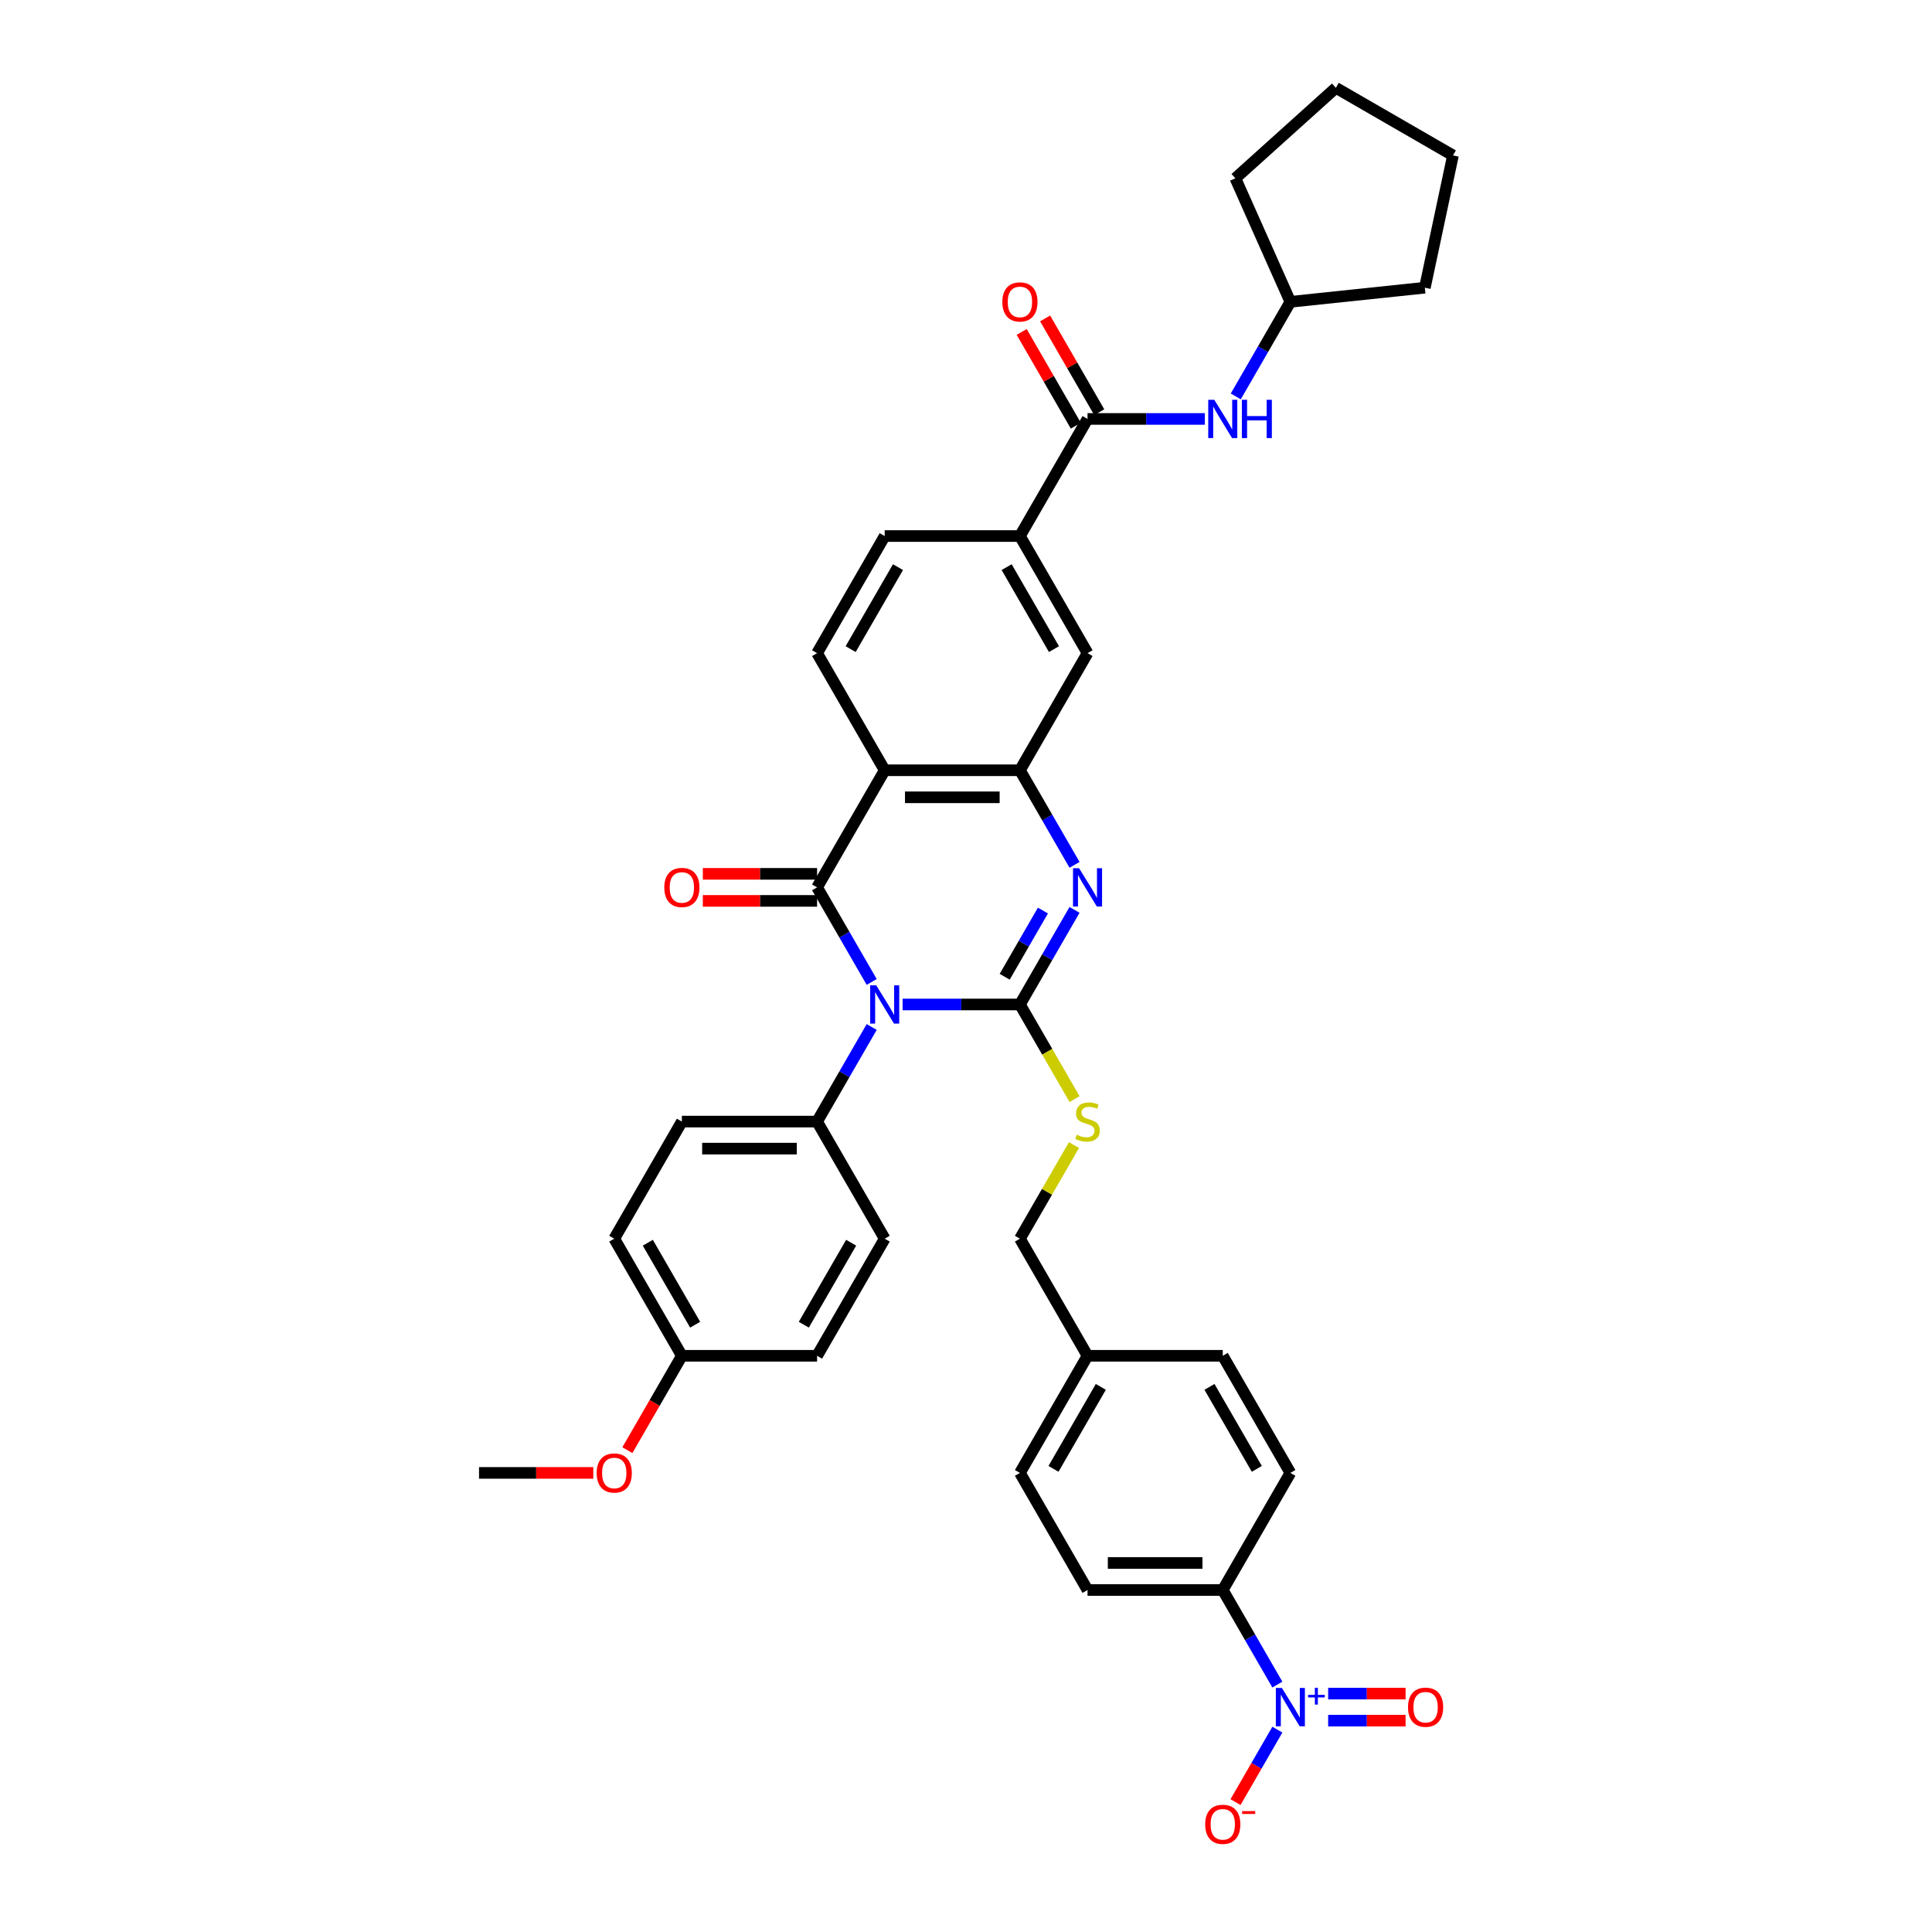 <?xml version='1.0' encoding='iso-8859-1'?>
<svg version='1.1' baseProfile='full'
              xmlns='http://www.w3.org/2000/svg'
                      xmlns:rdkit='http://www.rdkit.org/xml'
                      xmlns:xlink='http://www.w3.org/1999/xlink'
                  xml:space='preserve'
width='1000px' height='1000px' viewBox='0 0 1000 1000'>
<!-- END OF HEADER -->
<rect style='opacity:1.0;fill:#FFFFFF;stroke:none' width='1000' height='1000' x='0' y='0'> </rect>
<path class='bond-0' d='M 467.187,519.914 L 497.549,519.914' style='fill:none;fill-rule:evenodd;stroke:#0000FF;stroke-width:6px;stroke-linecap:butt;stroke-linejoin:miter;stroke-opacity:1' />
<path class='bond-0' d='M 497.549,519.914 L 527.911,519.914' style='fill:none;fill-rule:evenodd;stroke:#000000;stroke-width:6px;stroke-linecap:butt;stroke-linejoin:miter;stroke-opacity:1' />
<path class='bond-1' d='M 451.188,508.254 L 437.056,483.777' style='fill:none;fill-rule:evenodd;stroke:#0000FF;stroke-width:6px;stroke-linecap:butt;stroke-linejoin:miter;stroke-opacity:1' />
<path class='bond-1' d='M 437.056,483.777 L 422.924,459.3' style='fill:none;fill-rule:evenodd;stroke:#000000;stroke-width:6px;stroke-linecap:butt;stroke-linejoin:miter;stroke-opacity:1' />
<path class='bond-8' d='M 451.188,531.575 L 437.056,556.052' style='fill:none;fill-rule:evenodd;stroke:#0000FF;stroke-width:6px;stroke-linecap:butt;stroke-linejoin:miter;stroke-opacity:1' />
<path class='bond-8' d='M 437.056,556.052 L 422.924,580.529' style='fill:none;fill-rule:evenodd;stroke:#000000;stroke-width:6px;stroke-linecap:butt;stroke-linejoin:miter;stroke-opacity:1' />
<path class='bond-2' d='M 527.911,519.914 L 542.043,495.437' style='fill:none;fill-rule:evenodd;stroke:#000000;stroke-width:6px;stroke-linecap:butt;stroke-linejoin:miter;stroke-opacity:1' />
<path class='bond-2' d='M 542.043,495.437 L 556.175,470.961' style='fill:none;fill-rule:evenodd;stroke:#0000FF;stroke-width:6px;stroke-linecap:butt;stroke-linejoin:miter;stroke-opacity:1' />
<path class='bond-2' d='M 520.028,505.572 L 529.92,488.438' style='fill:none;fill-rule:evenodd;stroke:#000000;stroke-width:6px;stroke-linecap:butt;stroke-linejoin:miter;stroke-opacity:1' />
<path class='bond-2' d='M 529.92,488.438 L 539.812,471.304' style='fill:none;fill-rule:evenodd;stroke:#0000FF;stroke-width:6px;stroke-linecap:butt;stroke-linejoin:miter;stroke-opacity:1' />
<path class='bond-7' d='M 527.911,519.914 L 542.051,544.405' style='fill:none;fill-rule:evenodd;stroke:#000000;stroke-width:6px;stroke-linecap:butt;stroke-linejoin:miter;stroke-opacity:1' />
<path class='bond-7' d='M 542.051,544.405 L 556.191,568.896' style='fill:none;fill-rule:evenodd;stroke:#CCCC00;stroke-width:6px;stroke-linecap:butt;stroke-linejoin:miter;stroke-opacity:1' />
<path class='bond-3' d='M 422.924,459.3 L 457.92,398.686' style='fill:none;fill-rule:evenodd;stroke:#000000;stroke-width:6px;stroke-linecap:butt;stroke-linejoin:miter;stroke-opacity:1' />
<path class='bond-14' d='M 422.924,452.301 L 393.353,452.301' style='fill:none;fill-rule:evenodd;stroke:#000000;stroke-width:6px;stroke-linecap:butt;stroke-linejoin:miter;stroke-opacity:1' />
<path class='bond-14' d='M 393.353,452.301 L 363.782,452.301' style='fill:none;fill-rule:evenodd;stroke:#FF0000;stroke-width:6px;stroke-linecap:butt;stroke-linejoin:miter;stroke-opacity:1' />
<path class='bond-14' d='M 422.924,466.299 L 393.353,466.299' style='fill:none;fill-rule:evenodd;stroke:#000000;stroke-width:6px;stroke-linecap:butt;stroke-linejoin:miter;stroke-opacity:1' />
<path class='bond-14' d='M 393.353,466.299 L 363.782,466.299' style='fill:none;fill-rule:evenodd;stroke:#FF0000;stroke-width:6px;stroke-linecap:butt;stroke-linejoin:miter;stroke-opacity:1' />
<path class='bond-38' d='M 556.175,447.639 L 542.043,423.163' style='fill:none;fill-rule:evenodd;stroke:#0000FF;stroke-width:6px;stroke-linecap:butt;stroke-linejoin:miter;stroke-opacity:1' />
<path class='bond-38' d='M 542.043,423.163 L 527.911,398.686' style='fill:none;fill-rule:evenodd;stroke:#000000;stroke-width:6px;stroke-linecap:butt;stroke-linejoin:miter;stroke-opacity:1' />
<path class='bond-4' d='M 457.92,398.686 L 527.911,398.686' style='fill:none;fill-rule:evenodd;stroke:#000000;stroke-width:6px;stroke-linecap:butt;stroke-linejoin:miter;stroke-opacity:1' />
<path class='bond-4' d='M 468.419,412.684 L 517.413,412.684' style='fill:none;fill-rule:evenodd;stroke:#000000;stroke-width:6px;stroke-linecap:butt;stroke-linejoin:miter;stroke-opacity:1' />
<path class='bond-11' d='M 457.92,398.686 L 422.924,338.071' style='fill:none;fill-rule:evenodd;stroke:#000000;stroke-width:6px;stroke-linecap:butt;stroke-linejoin:miter;stroke-opacity:1' />
<path class='bond-10' d='M 527.911,398.686 L 562.907,338.071' style='fill:none;fill-rule:evenodd;stroke:#000000;stroke-width:6px;stroke-linecap:butt;stroke-linejoin:miter;stroke-opacity:1' />
<path class='bond-5' d='M 661.162,871.94 L 647.03,847.463' style='fill:none;fill-rule:evenodd;stroke:#0000FF;stroke-width:6px;stroke-linecap:butt;stroke-linejoin:miter;stroke-opacity:1' />
<path class='bond-5' d='M 647.03,847.463 L 632.899,822.986' style='fill:none;fill-rule:evenodd;stroke:#000000;stroke-width:6px;stroke-linecap:butt;stroke-linejoin:miter;stroke-opacity:1' />
<path class='bond-15' d='M 661.162,895.261 L 650.332,914.02' style='fill:none;fill-rule:evenodd;stroke:#0000FF;stroke-width:6px;stroke-linecap:butt;stroke-linejoin:miter;stroke-opacity:1' />
<path class='bond-15' d='M 650.332,914.02 L 639.501,932.779' style='fill:none;fill-rule:evenodd;stroke:#FF0000;stroke-width:6px;stroke-linecap:butt;stroke-linejoin:miter;stroke-opacity:1' />
<path class='bond-16' d='M 687.453,890.6 L 707.49,890.6' style='fill:none;fill-rule:evenodd;stroke:#0000FF;stroke-width:6px;stroke-linecap:butt;stroke-linejoin:miter;stroke-opacity:1' />
<path class='bond-16' d='M 707.49,890.6 L 727.526,890.6' style='fill:none;fill-rule:evenodd;stroke:#FF0000;stroke-width:6px;stroke-linecap:butt;stroke-linejoin:miter;stroke-opacity:1' />
<path class='bond-16' d='M 687.453,876.601 L 707.49,876.601' style='fill:none;fill-rule:evenodd;stroke:#0000FF;stroke-width:6px;stroke-linecap:butt;stroke-linejoin:miter;stroke-opacity:1' />
<path class='bond-16' d='M 707.49,876.601 L 727.526,876.601' style='fill:none;fill-rule:evenodd;stroke:#FF0000;stroke-width:6px;stroke-linecap:butt;stroke-linejoin:miter;stroke-opacity:1' />
<path class='bond-6' d='M 562.907,216.843 L 527.911,277.457' style='fill:none;fill-rule:evenodd;stroke:#000000;stroke-width:6px;stroke-linecap:butt;stroke-linejoin:miter;stroke-opacity:1' />
<path class='bond-12' d='M 562.907,216.843 L 593.269,216.843' style='fill:none;fill-rule:evenodd;stroke:#000000;stroke-width:6px;stroke-linecap:butt;stroke-linejoin:miter;stroke-opacity:1' />
<path class='bond-12' d='M 593.269,216.843 L 623.632,216.843' style='fill:none;fill-rule:evenodd;stroke:#0000FF;stroke-width:6px;stroke-linecap:butt;stroke-linejoin:miter;stroke-opacity:1' />
<path class='bond-17' d='M 568.969,213.343 L 554.958,189.076' style='fill:none;fill-rule:evenodd;stroke:#000000;stroke-width:6px;stroke-linecap:butt;stroke-linejoin:miter;stroke-opacity:1' />
<path class='bond-17' d='M 554.958,189.076 L 540.948,164.809' style='fill:none;fill-rule:evenodd;stroke:#FF0000;stroke-width:6px;stroke-linecap:butt;stroke-linejoin:miter;stroke-opacity:1' />
<path class='bond-17' d='M 556.846,220.342 L 542.835,196.075' style='fill:none;fill-rule:evenodd;stroke:#000000;stroke-width:6px;stroke-linecap:butt;stroke-linejoin:miter;stroke-opacity:1' />
<path class='bond-17' d='M 542.835,196.075 L 528.825,171.808' style='fill:none;fill-rule:evenodd;stroke:#FF0000;stroke-width:6px;stroke-linecap:butt;stroke-linejoin:miter;stroke-opacity:1' />
<path class='bond-23' d='M 555.884,592.693 L 541.898,616.918' style='fill:none;fill-rule:evenodd;stroke:#CCCC00;stroke-width:6px;stroke-linecap:butt;stroke-linejoin:miter;stroke-opacity:1' />
<path class='bond-23' d='M 541.898,616.918 L 527.911,641.143' style='fill:none;fill-rule:evenodd;stroke:#000000;stroke-width:6px;stroke-linecap:butt;stroke-linejoin:miter;stroke-opacity:1' />
<path class='bond-19' d='M 422.924,580.529 L 352.933,580.529' style='fill:none;fill-rule:evenodd;stroke:#000000;stroke-width:6px;stroke-linecap:butt;stroke-linejoin:miter;stroke-opacity:1' />
<path class='bond-19' d='M 412.426,594.527 L 363.432,594.527' style='fill:none;fill-rule:evenodd;stroke:#000000;stroke-width:6px;stroke-linecap:butt;stroke-linejoin:miter;stroke-opacity:1' />
<path class='bond-20' d='M 422.924,580.529 L 457.92,641.143' style='fill:none;fill-rule:evenodd;stroke:#000000;stroke-width:6px;stroke-linecap:butt;stroke-linejoin:miter;stroke-opacity:1' />
<path class='bond-9' d='M 527.911,277.457 L 457.92,277.457' style='fill:none;fill-rule:evenodd;stroke:#000000;stroke-width:6px;stroke-linecap:butt;stroke-linejoin:miter;stroke-opacity:1' />
<path class='bond-39' d='M 527.911,277.457 L 562.907,338.071' style='fill:none;fill-rule:evenodd;stroke:#000000;stroke-width:6px;stroke-linecap:butt;stroke-linejoin:miter;stroke-opacity:1' />
<path class='bond-39' d='M 521.038,293.548 L 545.535,335.978' style='fill:none;fill-rule:evenodd;stroke:#000000;stroke-width:6px;stroke-linecap:butt;stroke-linejoin:miter;stroke-opacity:1' />
<path class='bond-18' d='M 422.924,338.071 L 457.92,277.457' style='fill:none;fill-rule:evenodd;stroke:#000000;stroke-width:6px;stroke-linecap:butt;stroke-linejoin:miter;stroke-opacity:1' />
<path class='bond-18' d='M 440.297,335.978 L 464.793,293.548' style='fill:none;fill-rule:evenodd;stroke:#000000;stroke-width:6px;stroke-linecap:butt;stroke-linejoin:miter;stroke-opacity:1' />
<path class='bond-26' d='M 639.631,205.182 L 653.762,180.705' style='fill:none;fill-rule:evenodd;stroke:#0000FF;stroke-width:6px;stroke-linecap:butt;stroke-linejoin:miter;stroke-opacity:1' />
<path class='bond-26' d='M 653.762,180.705 L 667.894,156.228' style='fill:none;fill-rule:evenodd;stroke:#000000;stroke-width:6px;stroke-linecap:butt;stroke-linejoin:miter;stroke-opacity:1' />
<path class='bond-13' d='M 632.899,822.986 L 562.907,822.986' style='fill:none;fill-rule:evenodd;stroke:#000000;stroke-width:6px;stroke-linecap:butt;stroke-linejoin:miter;stroke-opacity:1' />
<path class='bond-13' d='M 622.4,808.988 L 573.406,808.988' style='fill:none;fill-rule:evenodd;stroke:#000000;stroke-width:6px;stroke-linecap:butt;stroke-linejoin:miter;stroke-opacity:1' />
<path class='bond-40' d='M 632.899,822.986 L 667.894,762.372' style='fill:none;fill-rule:evenodd;stroke:#000000;stroke-width:6px;stroke-linecap:butt;stroke-linejoin:miter;stroke-opacity:1' />
<path class='bond-30' d='M 352.933,580.529 L 317.937,641.143' style='fill:none;fill-rule:evenodd;stroke:#000000;stroke-width:6px;stroke-linecap:butt;stroke-linejoin:miter;stroke-opacity:1' />
<path class='bond-29' d='M 457.92,641.143 L 422.924,701.757' style='fill:none;fill-rule:evenodd;stroke:#000000;stroke-width:6px;stroke-linecap:butt;stroke-linejoin:miter;stroke-opacity:1' />
<path class='bond-29' d='M 440.548,643.236 L 416.051,685.666' style='fill:none;fill-rule:evenodd;stroke:#000000;stroke-width:6px;stroke-linecap:butt;stroke-linejoin:miter;stroke-opacity:1' />
<path class='bond-21' d='M 562.907,822.986 L 527.911,762.372' style='fill:none;fill-rule:evenodd;stroke:#000000;stroke-width:6px;stroke-linecap:butt;stroke-linejoin:miter;stroke-opacity:1' />
<path class='bond-22' d='M 667.894,762.372 L 632.899,701.757' style='fill:none;fill-rule:evenodd;stroke:#000000;stroke-width:6px;stroke-linecap:butt;stroke-linejoin:miter;stroke-opacity:1' />
<path class='bond-22' d='M 650.522,760.279 L 626.025,717.849' style='fill:none;fill-rule:evenodd;stroke:#000000;stroke-width:6px;stroke-linecap:butt;stroke-linejoin:miter;stroke-opacity:1' />
<path class='bond-24' d='M 527.911,641.143 L 562.907,701.757' style='fill:none;fill-rule:evenodd;stroke:#000000;stroke-width:6px;stroke-linecap:butt;stroke-linejoin:miter;stroke-opacity:1' />
<path class='bond-27' d='M 562.907,701.757 L 632.899,701.757' style='fill:none;fill-rule:evenodd;stroke:#000000;stroke-width:6px;stroke-linecap:butt;stroke-linejoin:miter;stroke-opacity:1' />
<path class='bond-28' d='M 562.907,701.757 L 527.911,762.372' style='fill:none;fill-rule:evenodd;stroke:#000000;stroke-width:6px;stroke-linecap:butt;stroke-linejoin:miter;stroke-opacity:1' />
<path class='bond-28' d='M 569.781,717.849 L 545.284,760.279' style='fill:none;fill-rule:evenodd;stroke:#000000;stroke-width:6px;stroke-linecap:butt;stroke-linejoin:miter;stroke-opacity:1' />
<path class='bond-25' d='M 352.933,701.757 L 422.924,701.757' style='fill:none;fill-rule:evenodd;stroke:#000000;stroke-width:6px;stroke-linecap:butt;stroke-linejoin:miter;stroke-opacity:1' />
<path class='bond-31' d='M 352.933,701.757 L 338.833,726.178' style='fill:none;fill-rule:evenodd;stroke:#000000;stroke-width:6px;stroke-linecap:butt;stroke-linejoin:miter;stroke-opacity:1' />
<path class='bond-31' d='M 338.833,726.178 L 324.734,750.599' style='fill:none;fill-rule:evenodd;stroke:#FF0000;stroke-width:6px;stroke-linecap:butt;stroke-linejoin:miter;stroke-opacity:1' />
<path class='bond-37' d='M 352.933,701.757 L 317.937,641.143' style='fill:none;fill-rule:evenodd;stroke:#000000;stroke-width:6px;stroke-linecap:butt;stroke-linejoin:miter;stroke-opacity:1' />
<path class='bond-37' d='M 359.806,685.666 L 335.309,643.236' style='fill:none;fill-rule:evenodd;stroke:#000000;stroke-width:6px;stroke-linecap:butt;stroke-linejoin:miter;stroke-opacity:1' />
<path class='bond-33' d='M 667.894,156.228 L 639.426,92.288' style='fill:none;fill-rule:evenodd;stroke:#000000;stroke-width:6px;stroke-linecap:butt;stroke-linejoin:miter;stroke-opacity:1' />
<path class='bond-34' d='M 667.894,156.228 L 737.502,148.912' style='fill:none;fill-rule:evenodd;stroke:#000000;stroke-width:6px;stroke-linecap:butt;stroke-linejoin:miter;stroke-opacity:1' />
<path class='bond-32' d='M 307.088,762.372 L 277.517,762.372' style='fill:none;fill-rule:evenodd;stroke:#FF0000;stroke-width:6px;stroke-linecap:butt;stroke-linejoin:miter;stroke-opacity:1' />
<path class='bond-32' d='M 277.517,762.372 L 247.946,762.372' style='fill:none;fill-rule:evenodd;stroke:#000000;stroke-width:6px;stroke-linecap:butt;stroke-linejoin:miter;stroke-opacity:1' />
<path class='bond-36' d='M 639.426,92.288 L 691.44,45.455' style='fill:none;fill-rule:evenodd;stroke:#000000;stroke-width:6px;stroke-linecap:butt;stroke-linejoin:miter;stroke-opacity:1' />
<path class='bond-35' d='M 737.502,148.912 L 752.054,80.45' style='fill:none;fill-rule:evenodd;stroke:#000000;stroke-width:6px;stroke-linecap:butt;stroke-linejoin:miter;stroke-opacity:1' />
<path class='bond-41' d='M 752.054,80.45 L 691.44,45.455' style='fill:none;fill-rule:evenodd;stroke:#000000;stroke-width:6px;stroke-linecap:butt;stroke-linejoin:miter;stroke-opacity:1' />
<path  class='atom-0' d='M 453.539 510.004
L 460.034 520.502
Q 460.678 521.538, 461.714 523.414
Q 462.749 525.29, 462.805 525.402
L 462.805 510.004
L 465.437 510.004
L 465.437 529.825
L 462.721 529.825
L 455.75 518.347
Q 454.938 517.003, 454.07 515.463
Q 453.231 513.923, 452.979 513.447
L 452.979 529.825
L 450.403 529.825
L 450.403 510.004
L 453.539 510.004
' fill='#0000FF'/>
<path  class='atom-3' d='M 558.526 449.389
L 565.021 459.888
Q 565.665 460.924, 566.701 462.8
Q 567.737 464.675, 567.793 464.787
L 567.793 449.389
L 570.424 449.389
L 570.424 469.211
L 567.709 469.211
L 560.737 457.732
Q 559.925 456.388, 559.058 454.849
Q 558.218 453.309, 557.966 452.833
L 557.966 469.211
L 555.39 469.211
L 555.39 449.389
L 558.526 449.389
' fill='#0000FF'/>
<path  class='atom-6' d='M 663.513 873.69
L 670.008 884.188
Q 670.652 885.224, 671.688 887.1
Q 672.724 888.976, 672.78 889.088
L 672.78 873.69
L 675.411 873.69
L 675.411 893.511
L 672.696 893.511
L 665.724 882.033
Q 664.913 880.689, 664.045 879.149
Q 663.205 877.609, 662.953 877.133
L 662.953 893.511
L 660.377 893.511
L 660.377 873.69
L 663.513 873.69
' fill='#0000FF'/>
<path  class='atom-6' d='M 677.074 877.263
L 680.567 877.263
L 680.567 873.585
L 682.119 873.585
L 682.119 877.263
L 685.703 877.263
L 685.703 878.593
L 682.119 878.593
L 682.119 882.288
L 680.567 882.288
L 680.567 878.593
L 677.074 878.593
L 677.074 877.263
' fill='#0000FF'/>
<path  class='atom-8' d='M 557.308 587.332
Q 557.532 587.416, 558.456 587.808
Q 559.38 588.2, 560.387 588.452
Q 561.423 588.676, 562.431 588.676
Q 564.307 588.676, 565.399 587.78
Q 566.491 586.856, 566.491 585.26
Q 566.491 584.168, 565.931 583.496
Q 565.399 582.824, 564.559 582.46
Q 563.719 582.096, 562.319 581.677
Q 560.555 581.145, 559.492 580.641
Q 558.456 580.137, 557.7 579.073
Q 556.972 578.009, 556.972 576.217
Q 556.972 573.726, 558.652 572.186
Q 560.359 570.646, 563.719 570.646
Q 566.015 570.646, 568.618 571.738
L 567.974 573.893
Q 565.595 572.914, 563.803 572.914
Q 561.871 572.914, 560.807 573.726
Q 559.743 574.509, 559.771 575.881
Q 559.771 576.945, 560.303 577.589
Q 560.863 578.233, 561.647 578.597
Q 562.459 578.961, 563.803 579.381
Q 565.595 579.941, 566.659 580.501
Q 567.723 581.061, 568.478 582.208
Q 569.262 583.328, 569.262 585.26
Q 569.262 588.004, 567.415 589.488
Q 565.595 590.943, 562.543 590.943
Q 560.779 590.943, 559.436 590.551
Q 558.12 590.187, 556.552 589.544
L 557.308 587.332
' fill='#CCCC00'/>
<path  class='atom-13' d='M 628.517 206.932
L 635.012 217.431
Q 635.656 218.466, 636.692 220.342
Q 637.728 222.218, 637.784 222.33
L 637.784 206.932
L 640.416 206.932
L 640.416 226.753
L 637.7 226.753
L 630.729 215.275
Q 629.917 213.931, 629.049 212.391
Q 628.209 210.851, 627.957 210.375
L 627.957 226.753
L 625.381 226.753
L 625.381 206.932
L 628.517 206.932
' fill='#0000FF'/>
<path  class='atom-13' d='M 642.795 206.932
L 645.483 206.932
L 645.483 215.359
L 655.618 215.359
L 655.618 206.932
L 658.305 206.932
L 658.305 226.753
L 655.618 226.753
L 655.618 217.599
L 645.483 217.599
L 645.483 226.753
L 642.795 226.753
L 642.795 206.932
' fill='#0000FF'/>
<path  class='atom-15' d='M 343.834 459.356
Q 343.834 454.597, 346.186 451.937
Q 348.537 449.277, 352.933 449.277
Q 357.328 449.277, 359.68 451.937
Q 362.032 454.597, 362.032 459.356
Q 362.032 464.171, 359.652 466.915
Q 357.272 469.631, 352.933 469.631
Q 348.565 469.631, 346.186 466.915
Q 343.834 464.199, 343.834 459.356
M 352.933 467.391
Q 355.956 467.391, 357.58 465.375
Q 359.232 463.331, 359.232 459.356
Q 359.232 455.464, 357.58 453.505
Q 355.956 451.517, 352.933 451.517
Q 349.909 451.517, 348.257 453.477
Q 346.634 455.436, 346.634 459.356
Q 346.634 463.359, 348.257 465.375
Q 349.909 467.391, 352.933 467.391
' fill='#FF0000'/>
<path  class='atom-16' d='M 623.8 944.271
Q 623.8 939.511, 626.151 936.852
Q 628.503 934.192, 632.899 934.192
Q 637.294 934.192, 639.646 936.852
Q 641.997 939.511, 641.997 944.271
Q 641.997 949.086, 639.618 951.83
Q 637.238 954.545, 632.899 954.545
Q 628.531 954.545, 626.151 951.83
Q 623.8 949.114, 623.8 944.271
M 632.899 952.306
Q 635.922 952.306, 637.546 950.29
Q 639.198 948.246, 639.198 944.271
Q 639.198 940.379, 637.546 938.419
Q 635.922 936.432, 632.899 936.432
Q 629.875 936.432, 628.223 938.391
Q 626.599 940.351, 626.599 944.271
Q 626.599 948.274, 628.223 950.29
Q 629.875 952.306, 632.899 952.306
' fill='#FF0000'/>
<path  class='atom-16' d='M 642.921 937.427
L 649.703 937.427
L 649.703 938.905
L 642.921 938.905
L 642.921 937.427
' fill='#FF0000'/>
<path  class='atom-17' d='M 728.787 883.656
Q 728.787 878.897, 731.138 876.237
Q 733.49 873.578, 737.886 873.578
Q 742.281 873.578, 744.633 876.237
Q 746.985 878.897, 746.985 883.656
Q 746.985 888.472, 744.605 891.215
Q 742.225 893.931, 737.886 893.931
Q 733.518 893.931, 731.138 891.215
Q 728.787 888.5, 728.787 883.656
M 737.886 891.691
Q 740.909 891.691, 742.533 889.676
Q 744.185 887.632, 744.185 883.656
Q 744.185 879.765, 742.533 877.805
Q 740.909 875.817, 737.886 875.817
Q 734.862 875.817, 733.21 877.777
Q 731.586 879.737, 731.586 883.656
Q 731.586 887.66, 733.21 889.676
Q 734.862 891.691, 737.886 891.691
' fill='#FF0000'/>
<path  class='atom-18' d='M 518.813 156.284
Q 518.813 151.525, 521.164 148.865
Q 523.516 146.206, 527.911 146.206
Q 532.307 146.206, 534.659 148.865
Q 537.01 151.525, 537.01 156.284
Q 537.01 161.1, 534.631 163.843
Q 532.251 166.559, 527.911 166.559
Q 523.544 166.559, 521.164 163.843
Q 518.813 161.128, 518.813 156.284
M 527.911 164.319
Q 530.935 164.319, 532.559 162.304
Q 534.211 160.26, 534.211 156.284
Q 534.211 152.393, 532.559 150.433
Q 530.935 148.445, 527.911 148.445
Q 524.888 148.445, 523.236 150.405
Q 521.612 152.365, 521.612 156.284
Q 521.612 160.288, 523.236 162.304
Q 524.888 164.319, 527.911 164.319
' fill='#FF0000'/>
<path  class='atom-32' d='M 308.838 762.428
Q 308.838 757.668, 311.19 755.009
Q 313.542 752.349, 317.937 752.349
Q 322.333 752.349, 324.684 755.009
Q 327.036 757.668, 327.036 762.428
Q 327.036 767.243, 324.656 769.987
Q 322.277 772.702, 317.937 772.702
Q 313.57 772.702, 311.19 769.987
Q 308.838 767.271, 308.838 762.428
M 317.937 770.463
Q 320.961 770.463, 322.585 768.447
Q 324.236 766.403, 324.236 762.428
Q 324.236 758.536, 322.585 756.576
Q 320.961 754.589, 317.937 754.589
Q 314.914 754.589, 313.262 756.548
Q 311.638 758.508, 311.638 762.428
Q 311.638 766.431, 313.262 768.447
Q 314.914 770.463, 317.937 770.463
' fill='#FF0000'/>
</svg>
